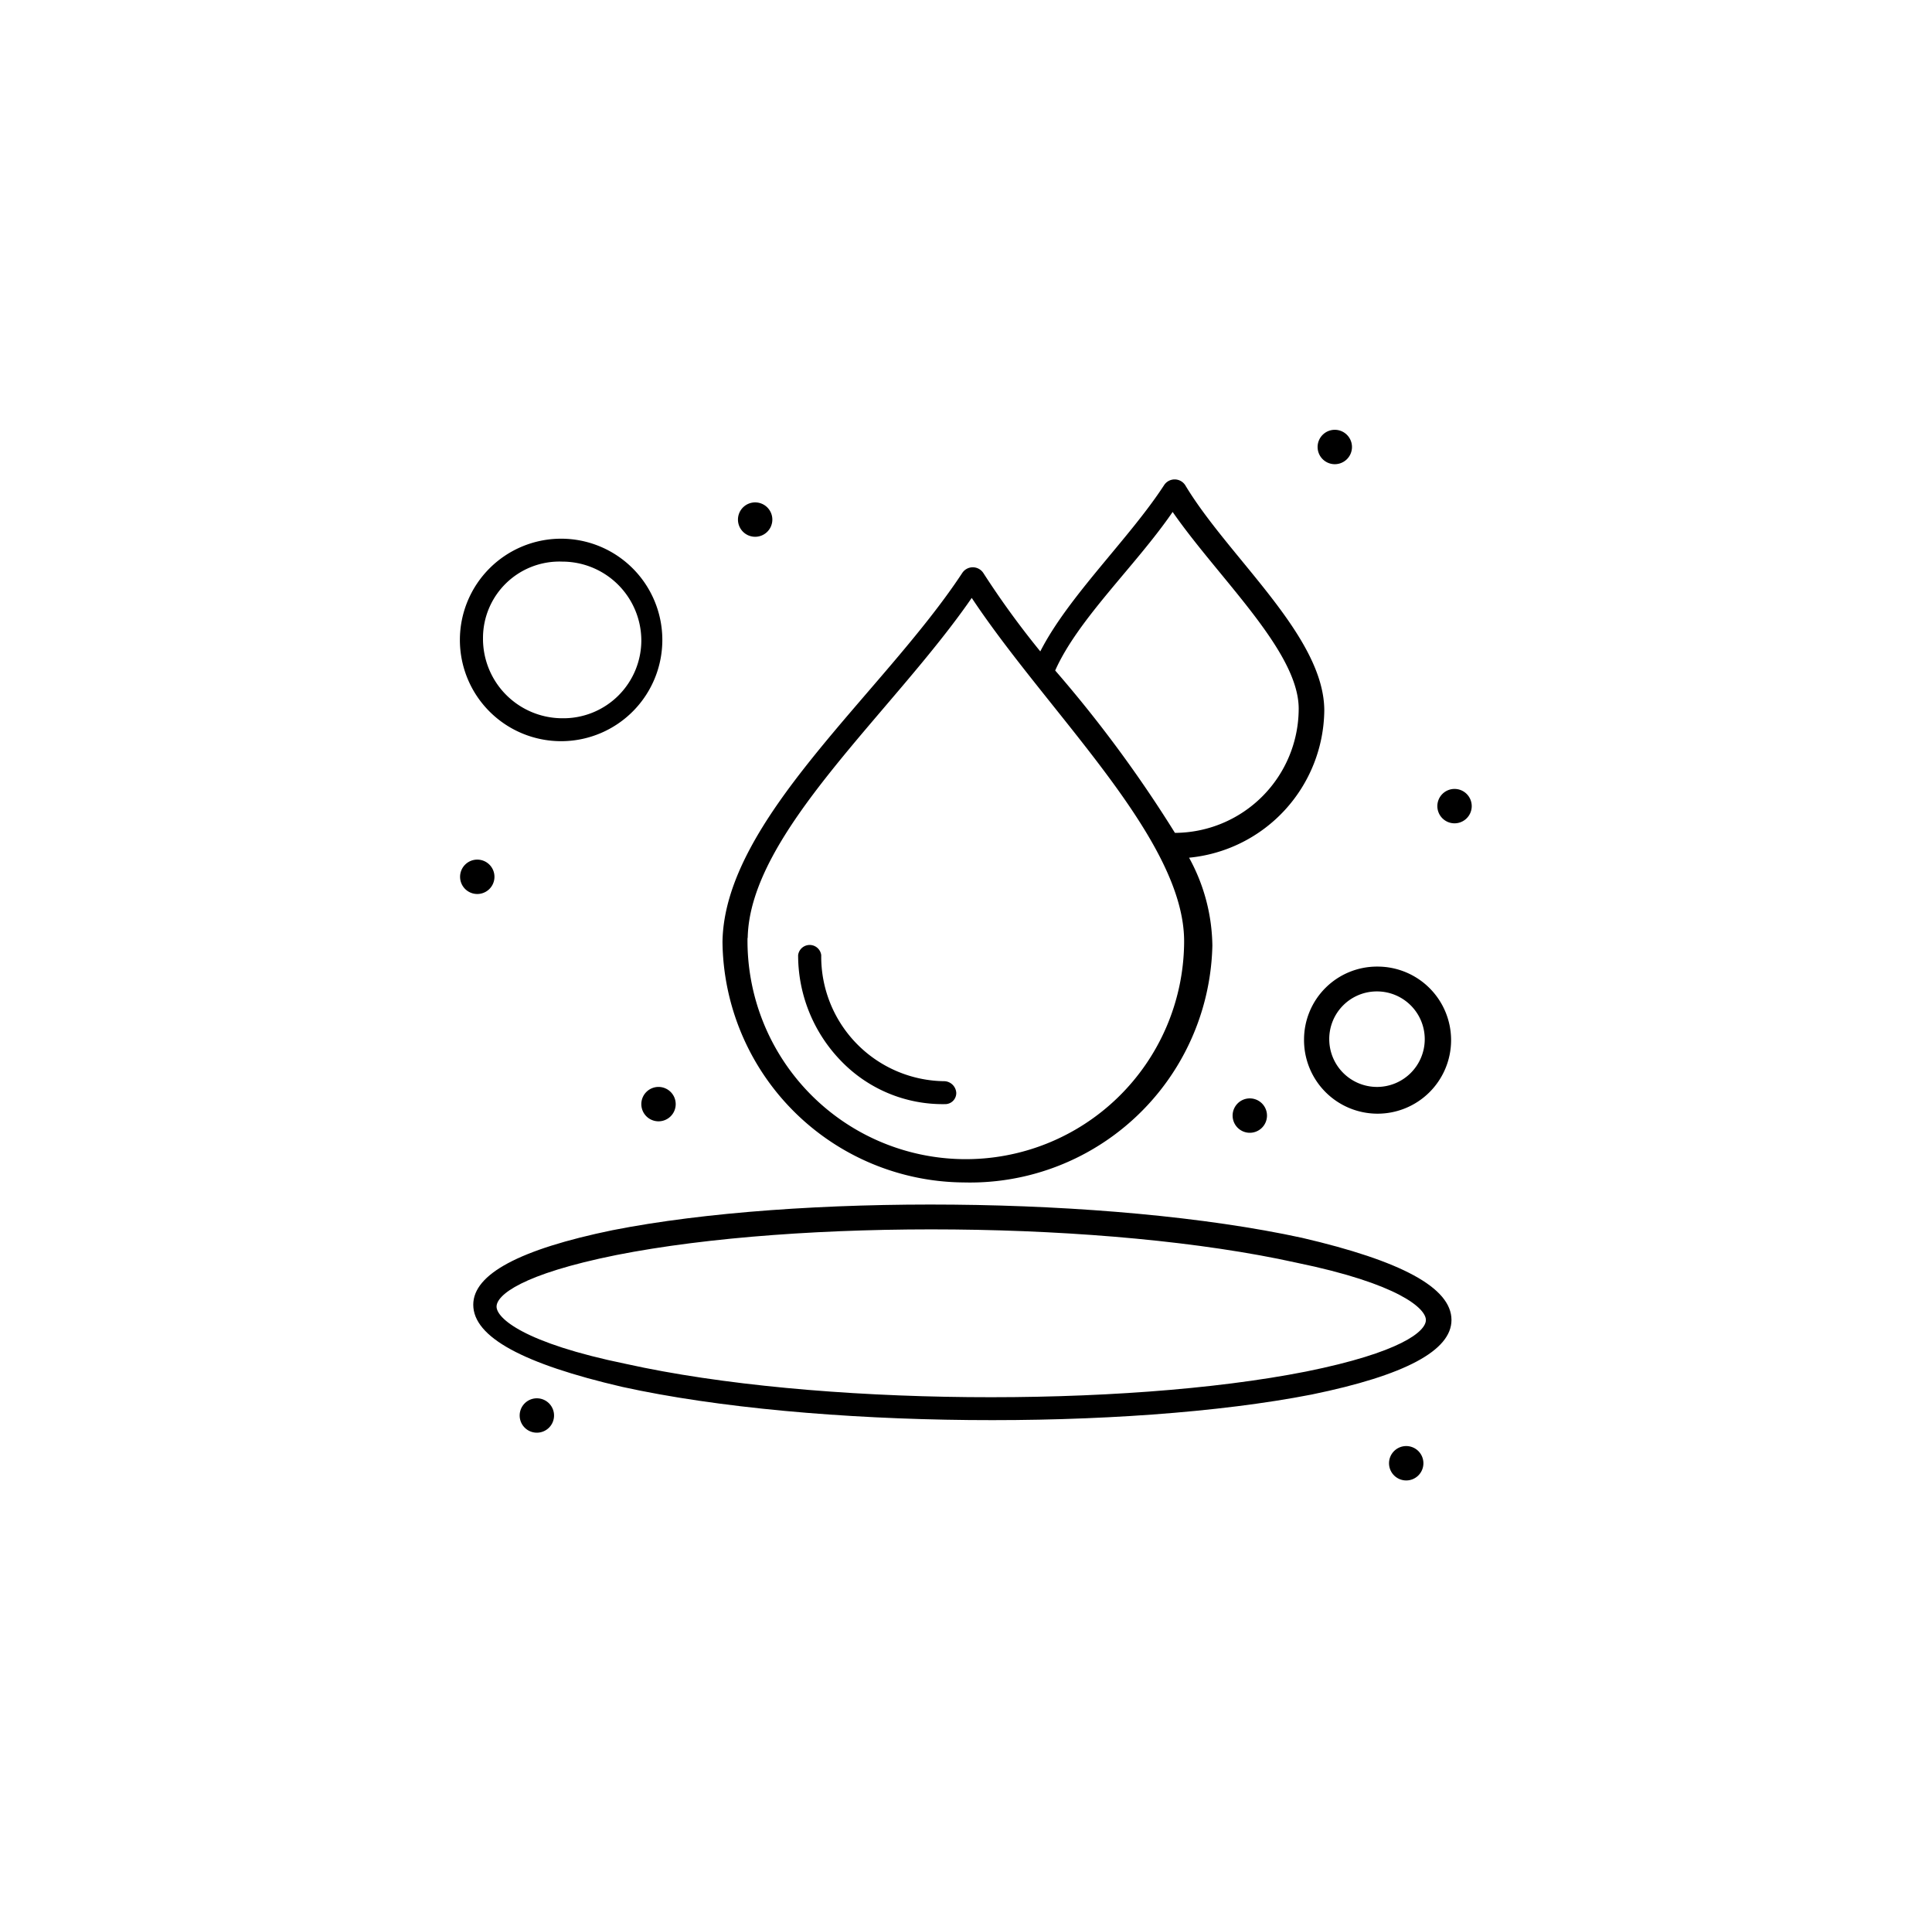 <?xml version="1.0" encoding="UTF-8"?> <svg xmlns="http://www.w3.org/2000/svg" viewBox="0 0 101.16 100"> <defs> <style>.cls-1{fill:#fff;}</style> </defs> <g id="Слой_2" data-name="Слой 2"> <g id="_1" data-name="1"> <rect class="cls-1" width="101.16" height="100"></rect> <g id="_95_Drop_Humid_Water" data-name="95, Drop, Humid, Water"> <path d="M68.18,64.8c-10.12-2.2-26.5-2.3-36.11-.4q-7.29,1.5-7.29,3.9c0,1.7,2.63,3.1,7.79,4.3,10,2.2,26.41,2.3,36.12.4Q76,71.5,76,69.1C76,67.4,73.34,66,68.18,64.8Zm.2,7c-9.61,1.9-25.69,1.8-35.6-.4C27.41,70.3,26,69,26,68.4s1.31-1.7,6.27-2.7c9.61-1.9,25.69-1.8,35.61.4,5.36,1.1,6.78,2.4,6.78,3S73.34,70.8,68.38,71.8Z"></path> <path d="M50.48,61.9a12.69,12.69,0,0,0,13-12.4,9.78,9.78,0,0,0-1.22-4.6,7.83,7.83,0,0,0,7.08-7.7c0-3.9-5-8-7.28-11.8a.66.66,0,0,0-1.11,0c-1.82,2.8-5,5.8-6.48,8.7A45.49,45.49,0,0,1,51.49,30a.66.66,0,0,0-1.11,0c-4.15,6.3-12.45,12.9-12.55,19.3A12.73,12.73,0,0,0,50.48,61.9ZM61.4,26.8C63.83,30.3,68,34.1,68,37.1a6.51,6.51,0,0,1-6.48,6.5,66.69,66.69,0,0,0-6.27-8.5C56.45,32.4,59.48,29.6,61.4,26.8ZM39.15,49.1c.1-5.5,7.59-11.8,11.73-17.8C54.93,37.4,62.11,44,62,49.4a11.43,11.43,0,0,1-22.86-.3Z"></path> <path d="M49.47,57.8a.58.58,0,0,0,.6-.6.65.65,0,0,0-.6-.6A6.52,6.52,0,0,1,43,50a.61.61,0,0,0-1.21,0A7.94,7.94,0,0,0,44,55.5,7.39,7.39,0,0,0,49.47,57.8Z"></path> <path d="M68.28,54.4a3.85,3.85,0,1,0,3.85-3.8A3.82,3.82,0,0,0,68.28,54.4Zm3.85-2.5a2.5,2.5,0,1,1-2.53,2.5A2.49,2.49,0,0,1,72.13,51.9Z"></path> <path d="M29.44,38.8a5.3,5.3,0,1,0-5.36-5.3A5.3,5.3,0,0,0,29.44,38.8Zm0-9.4a4.14,4.14,0,0,1,4.14,4.1,4.08,4.08,0,0,1-4.14,4.1,4.16,4.16,0,0,1-4.15-4.2A4,4,0,0,1,29.44,29.4Z"></path> <path d="M69.9,22.5a.9.9,0,1,1-.91.9A.9.9,0,0,1,69.9,22.5Z"></path> <path d="M76.17,41.3a.9.9,0,1,1-.91.9A.9.9,0,0,1,76.17,41.3Z"></path> <path d="M65.45,57.5a.9.9,0,1,1-.91.9A.9.9,0,0,1,65.45,57.5Z"></path> <path d="M73.64,75.7a.9.9,0,1,1-.91.9A.9.9,0,0,1,73.64,75.7Z"></path> <path d="M28.12,73.2a.9.9,0,1,1-.91.9A.9.9,0,0,1,28.12,73.2Z"></path> <path d="M39.55,26.3a.9.9,0,1,1-.91.9A.9.9,0,0,1,39.55,26.3Z"></path> <path d="M25,45a.9.9,0,1,1-.91.9A.9.9,0,0,1,25,45Z"></path> <path d="M34.5,56.9a.9.9,0,1,1-.92.9A.9.9,0,0,1,34.5,56.9Z"></path> </g> </g> </g> </svg> 